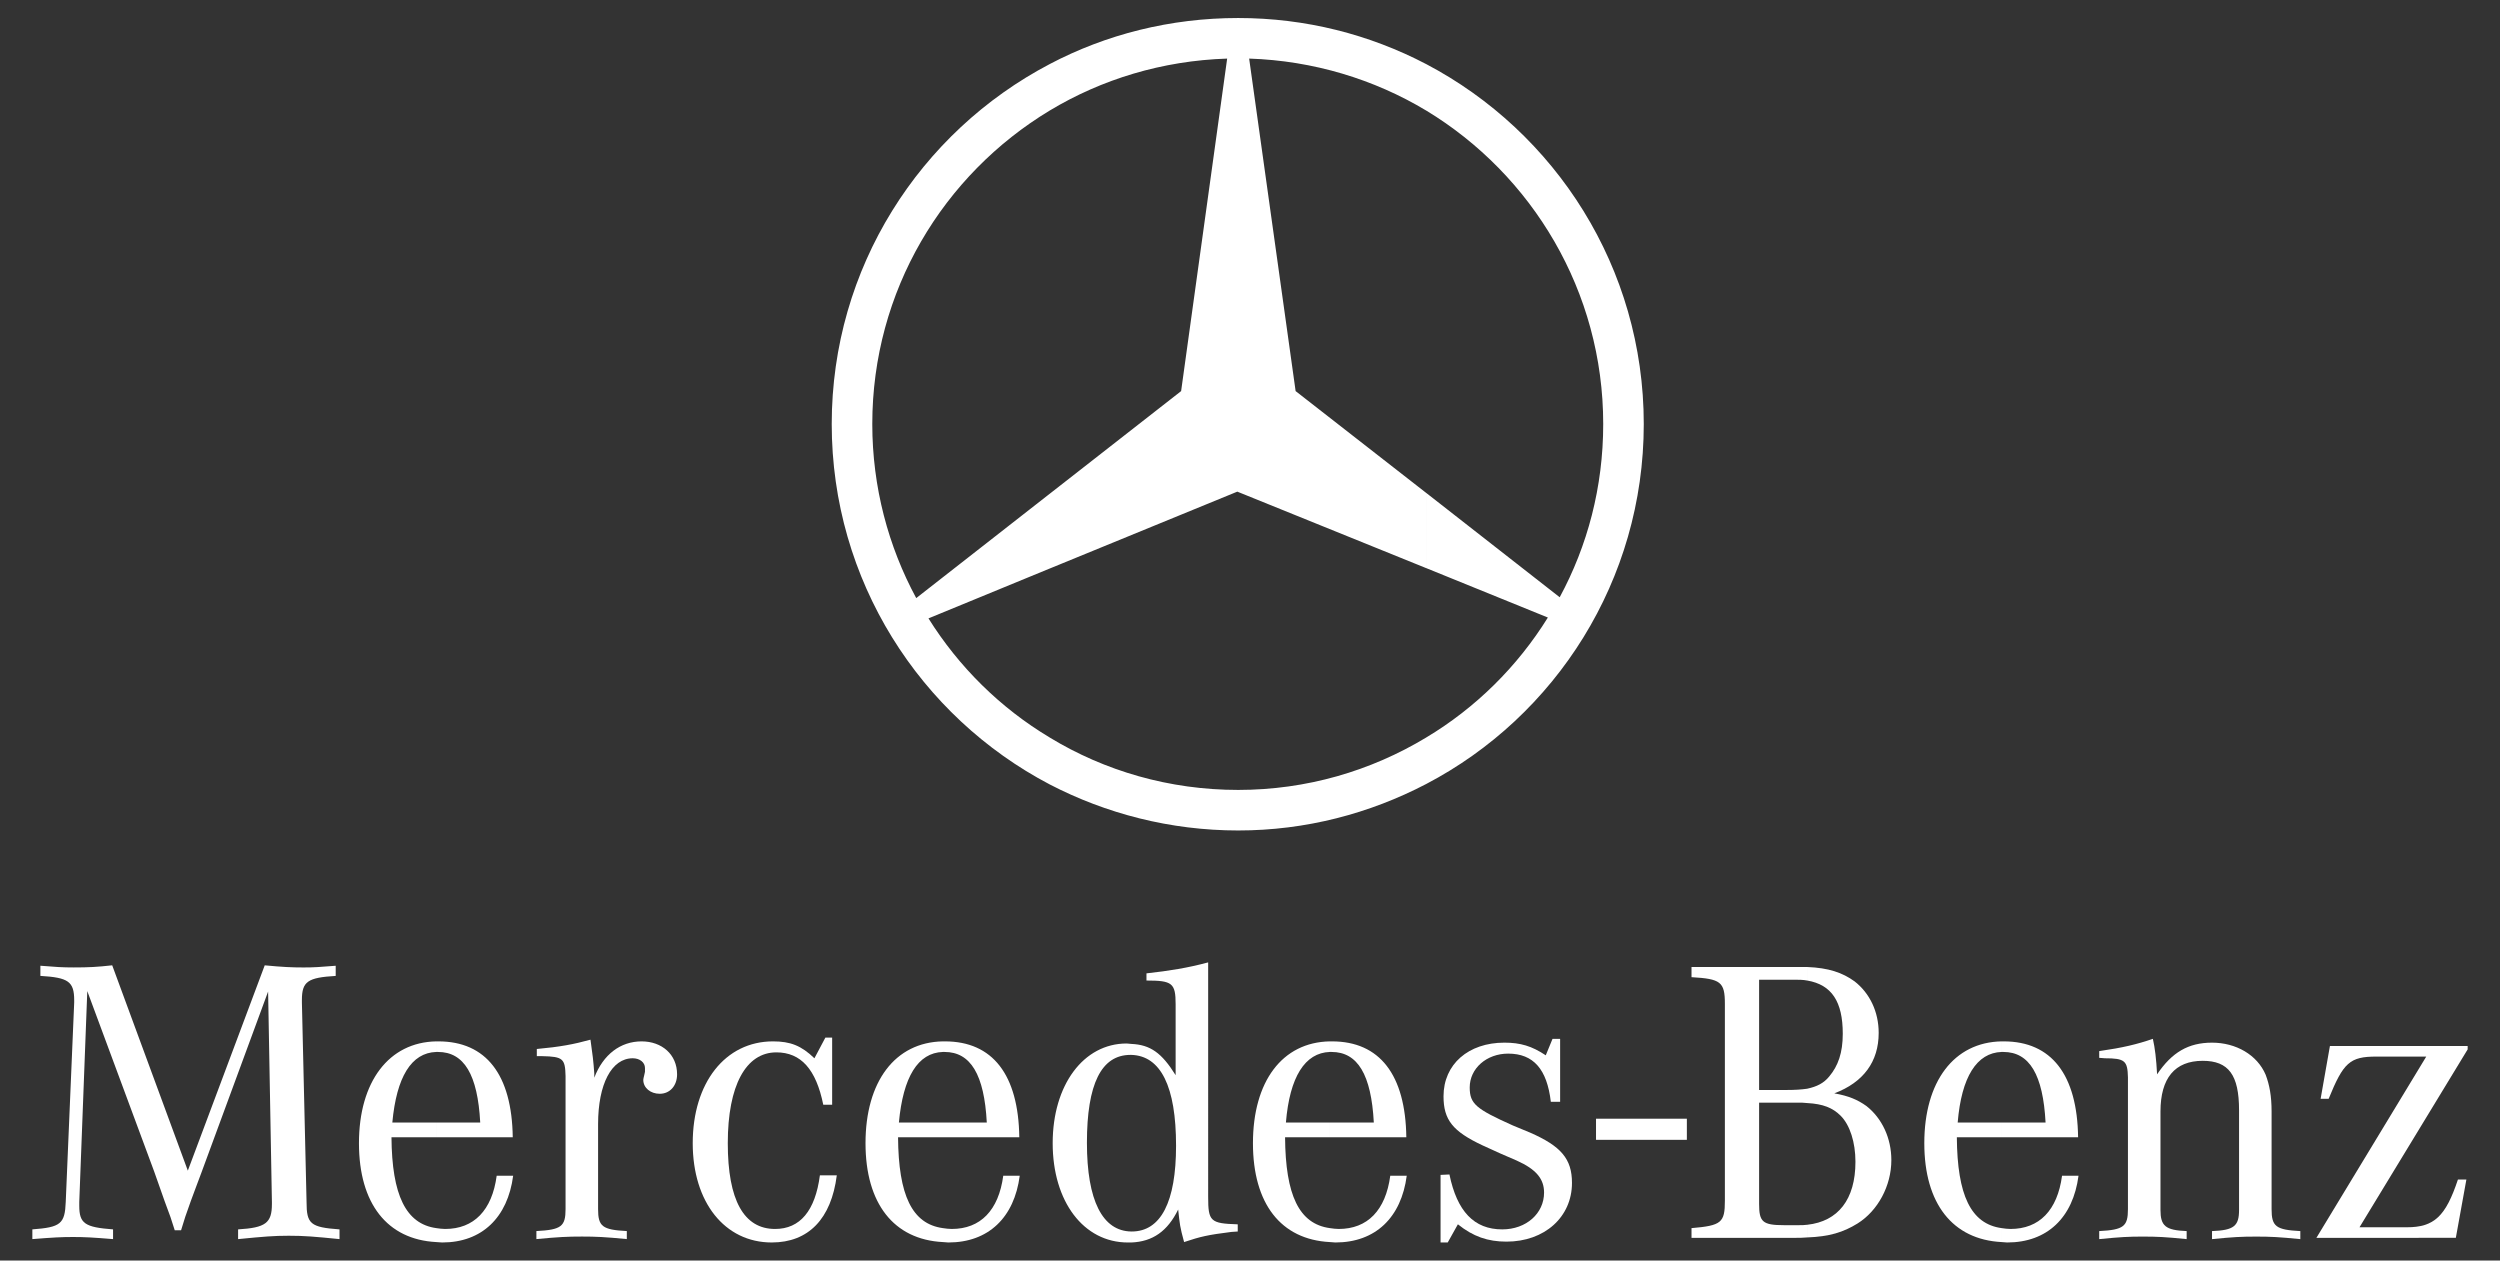 <?xml version="1.0" encoding="utf-8"?>
<!-- Generator: Adobe Illustrator 17.0.2, SVG Export Plug-In . SVG Version: 6.00 Build 0)  -->
<!DOCTYPE svg PUBLIC "-//W3C//DTD SVG 1.1//EN" "http://www.w3.org/Graphics/SVG/1.1/DTD/svg11.dtd">
<svg version="1.1" id="Layer_1" xmlns="http://www.w3.org/2000/svg" xmlns:xlink="http://www.w3.org/1999/xlink" x="0px" y="0px"
	 width="238px" height="120px" viewBox="0 0 238 120" enable-background="new 0 0 238 120" xml:space="preserve">
<rect x="0" y="0" width="238" height="120" fill="#333333" stroke="none"/>
<g>
	<rect x="151.941" y="106.501" fill="#FFFFFF" width="8.648" height="2.011"/>
	<path fill="#FFFFFF" d="M8.31,94.353l-0.764,20.071v0.361c0,1.69,0.523,2.052,3.217,2.252v0.926c-1.971-0.161-2.735-0.2-3.821-0.2
		s-1.851,0.04-3.862,0.2v-0.926c2.695-0.2,3.098-0.521,3.178-2.613l0.805-18.985v-0.202c0-1.809-0.564-2.172-3.219-2.332v-0.967
		C5.332,92.059,5.937,92.1,7.022,92.1c1.408,0,2.213-0.041,3.66-0.202l7.199,19.548L25.202,91.9
		c1.729,0.161,2.534,0.202,3.701,0.202c0.966,0,1.569-0.041,3.056-0.162v0.967c-2.655,0.159-3.218,0.523-3.218,2.292v0.241
		l0.443,18.985c0,2.091,0.362,2.413,3.138,2.613v0.926c-2.414-0.241-3.339-0.321-4.826-0.321c-1.449,0-2.374,0.08-4.829,0.321
		v-0.926c2.615-0.159,3.219-0.602,3.219-2.413v-0.2l-0.362-20.031l-6.355,17.256l-0.483,1.287l-0.523,1.408l-0.524,1.488
		l-0.401,1.288h-0.603l-0.403-1.248l-0.562-1.528l-0.524-1.488l-0.483-1.367L8.31,94.353z"/>
	<path fill="#FFFFFF" d="M41.532,100.146h0.162c2.493,0,3.781,2.171,4.023,6.716h-4.184v1.407h7.281
		c-0.08-5.952-2.534-9.13-7.079-9.13h-0.202L41.532,100.146L41.532,100.146z M41.532,118.245v-1.328
		c0.284,0.04,0.565,0.08,0.846,0.08c2.735,0,4.464-1.768,4.907-5.068h1.568c-0.523,3.983-2.976,6.355-6.756,6.355
		C41.895,118.285,41.694,118.245,41.532,118.245 M37.35,106.862c0.402-4.344,1.81-6.637,4.182-6.716v-1.007
		c-4.504,0.081-7.359,3.821-7.359,9.695c0,5.751,2.695,9.17,7.359,9.411v-1.328c-2.894-0.402-4.222-3.138-4.263-8.648h4.263v-1.407
		C41.532,106.862,37.35,106.862,37.35,106.862z"/>
	<path fill="#FFFFFF" d="M51.105,100.547v-0.683c2.213-0.202,3.5-0.443,5.109-0.886c0.2,1.408,0.282,2.052,0.362,3.219v0.402
		c0.845-2.212,2.493-3.459,4.505-3.459c1.93,0,3.378,1.247,3.378,3.138c0,1.085-0.684,1.85-1.649,1.85
		c-0.886,0-1.569-0.564-1.569-1.328c0-0.081,0.041-0.241,0.081-0.403l0.08-0.361v-0.362c0-0.523-0.483-0.926-1.166-0.926
		c-2.012,0-3.298,2.454-3.298,6.274v8.085c0,1.649,0.402,1.971,2.735,2.091v0.764c-2.092-0.202-2.935-0.241-4.263-0.241
		c-1.408,0-2.213,0.04-4.345,0.241v-0.764c2.373-0.121,2.776-0.443,2.776-2.091v-12.026v-0.644c-0.04-1.649-0.241-1.849-2.213-1.89
		H51.105z"/>
	<path fill="#FFFFFF" d="M79.22,98.778v6.395h-0.845c-0.683-3.379-2.131-4.988-4.464-4.988c-2.897,0-4.626,3.138-4.626,8.648
		c0,5.43,1.529,8.164,4.505,8.164c2.374,0,3.821-1.729,4.264-5.109h1.609c-0.523,4.144-2.695,6.395-6.194,6.395
		c-4.465,0-7.522-3.82-7.522-9.451c0-5.752,3.097-9.694,7.642-9.694c1.65,0,2.695,0.402,3.943,1.609l1.045-1.971h0.643V98.778z"/>
	<path fill="#FFFFFF" d="M89.758,100.146h0.162c2.493,0,3.781,2.171,4.022,6.716h-4.184v1.407h7.28
		c-0.08-5.952-2.533-9.13-7.078-9.13h-0.202V100.146z M89.758,118.245v-1.328c0.282,0.04,0.564,0.08,0.845,0.08
		c2.736,0,4.465-1.768,4.907-5.068h1.569c-0.523,3.983-2.977,6.355-6.797,6.355C90.12,118.285,89.92,118.245,89.758,118.245
		 M85.575,106.862c0.403-4.344,1.81-6.637,4.183-6.716v-1.007c-4.545,0.081-7.361,3.821-7.361,9.695c0,5.751,2.695,9.17,7.361,9.411
		v-1.328c-2.936-0.402-4.223-3.138-4.263-8.648h4.263v-1.407C89.758,106.862,85.575,106.862,85.575,106.862z"/>
	<path fill="#FFFFFF" d="M107.738,117.239h-0.04v1.046c2.05-0.081,3.459-1.086,4.464-3.138c0.16,1.448,0.16,1.609,0.564,3.097
		c1.568-0.523,2.252-0.684,4.505-0.965l0.602-0.04v-0.683c-2.614-0.081-2.816-0.281-2.816-2.614V91.619
		c-1.93,0.523-3.7,0.804-5.873,1.045v0.683c2.454,0,2.776,0.241,2.776,2.253v6.757c-1.326-2.132-2.414-2.896-4.223-2.976v1.045
		c2.814,0.081,4.264,3.017,4.264,8.647C111.962,114.425,110.513,117.239,107.738,117.239 M107.698,117.239
		c-2.736-0.04-4.223-2.936-4.223-8.447c0-5.59,1.366-8.366,4.142-8.366h0.081v-1.045c-0.122,0-0.281-0.04-0.443-0.04
		c-4.102,0-7.04,3.942-7.04,9.492c0,5.549,2.937,9.452,7.16,9.452h0.322L107.698,117.239L107.698,117.239z"/>
	<path fill="#FFFFFF" d="M126.602,100.146h0.161c2.495,0,3.782,2.171,4.024,6.716h-4.184v1.407h7.28
		c-0.08-5.952-2.533-9.13-7.078-9.13h-0.202v1.007H126.602z M126.602,118.245v-1.328c0.282,0.04,0.564,0.08,0.845,0.08
		c2.735,0,4.465-1.768,4.907-5.068h1.568c-0.523,3.983-2.976,6.355-6.796,6.355C126.964,118.285,126.762,118.245,126.602,118.245
		 M122.419,106.862c0.362-4.344,1.81-6.637,4.183-6.716v-1.007c-4.545,0.081-7.321,3.821-7.321,9.695
		c0,5.751,2.655,9.17,7.321,9.411v-1.328c-2.936-0.402-4.223-3.138-4.263-8.648h4.263v-1.407
		C126.602,106.862,122.419,106.862,122.419,106.862z"/>
	<path fill="#FFFFFF" d="M137.141,118.285v-6.435l0.845-0.04c0.723,3.499,2.332,5.228,5.028,5.228c2.292,0,3.981-1.528,3.981-3.5
		c0-1.287-0.724-2.211-2.614-3.056l-1.489-0.644l-1.769-0.805c-2.816-1.326-3.7-2.413-3.7-4.665c0-3.057,2.374-5.107,5.792-5.107
		c1.528,0,2.614,0.321,3.942,1.206l0.644-1.569h0.723v5.993h-0.885c-0.362-3.097-1.649-4.586-4.062-4.586
		c-2.052,0-3.66,1.408-3.66,3.219c0,1.568,0.603,2.05,4.102,3.619l1.65,0.684c2.936,1.288,3.983,2.493,3.983,4.786
		c0,3.257-2.615,5.591-6.236,5.591c-1.769,0-3.176-0.483-4.625-1.65l-0.966,1.729h-0.684V118.285z"/>
	<path fill="#FFFFFF" d="M172.053,105.012c1.489,0.081,2.414,0.443,3.178,1.207c0.885,0.885,1.407,2.534,1.407,4.385
		c0,3.58-1.649,5.671-4.585,5.993v1.206c2.092-0.08,3.419-0.482,4.786-1.328c1.93-1.206,3.217-3.578,3.217-6.032
		c0-2.091-0.885-3.981-2.373-5.15c-0.845-0.602-1.69-0.964-3.057-1.206c2.775-1.045,4.224-3.017,4.224-5.752
		c0-2.012-0.846-3.781-2.293-4.907c-1.166-0.845-2.493-1.287-4.505-1.369v1.288c2.333,0.403,3.379,2.012,3.379,5.068
		c0,1.81-0.443,3.058-1.288,4.063c-0.523,0.643-1.167,0.964-2.092,1.166v1.368H172.053z M171.128,104.972
		c0.321,0,0.643,0,0.924,0.04v-1.367c-0.562,0.081-1.166,0.121-1.971,0.121h-2.614V93.268h3.297c0.443,0,0.885,0,1.288,0.08V92.06
		h-0.845h-10.175v0.967c2.775,0.161,3.176,0.443,3.176,2.534v18.743c0,2.092-0.322,2.373-3.176,2.614v0.926h9.773
		c0.443,0,0.844,0,1.247-0.041v-1.206c-0.281,0.04-0.523,0.04-0.804,0.04h-1.408c-2.052,0-2.373-0.321-2.373-2.012v-9.653H171.128z"
		/>
	<path fill="#FFFFFF" d="M190.555,100.146h0.161c2.495,0,3.782,2.171,4.022,6.716h-4.183v1.407h7.28
		c-0.08-5.952-2.533-9.13-7.079-9.13h-0.2v1.007H190.555z M190.555,118.245v-1.328c0.282,0.04,0.564,0.08,0.845,0.08
		c2.735,0,4.465-1.768,4.907-5.068h1.568c-0.523,3.983-2.976,6.355-6.796,6.355C190.917,118.285,190.715,118.245,190.555,118.245
		 M186.372,106.862c0.362-4.344,1.81-6.637,4.183-6.716v-1.007c-4.545,0.081-7.361,3.821-7.361,9.695
		c0,5.751,2.695,9.17,7.361,9.411v-1.328c-2.936-0.402-4.223-3.138-4.263-8.648h4.263v-1.407
		C190.555,106.862,186.372,106.862,186.372,106.862z"/>
	<path fill="#FFFFFF" d="M199.846,100.708v-0.643c2.252-0.322,3.58-0.644,5.107-1.167c0.202,0.885,0.322,1.89,0.402,3.379
		c1.408-2.091,2.977-3.016,5.229-3.016c2.293,0,4.304,1.166,5.107,3.056c0.363,0.965,0.564,2.012,0.564,3.499v9.292
		c0,1.649,0.403,1.972,2.736,2.092v0.765c-2.052-0.202-2.816-0.241-4.183-0.241c-1.448,0-2.212,0.04-4.224,0.241V117.2
		c2.091-0.08,2.574-0.483,2.574-2.011v-9.492c0-3.379-1.005-4.707-3.459-4.707c-2.654,0-4.021,1.649-4.021,4.826v9.372
		c0,1.528,0.482,1.931,2.492,2.011v0.765c-2.011-0.202-2.775-0.241-4.183-0.241c-1.328,0-2.131,0.04-4.142,0.241v-0.765
		c2.332-0.12,2.735-0.443,2.735-2.092v-11.946v-0.603c-0.04-1.569-0.281-1.81-2.212-1.81
		C200.248,100.748,200.047,100.708,199.846,100.708"/>
	<path fill="#FFFFFF" d="M220.521,117.843l10.458-17.256h-4.747c-2.533,0-3.138,0.564-4.545,4.022h-0.764l0.885-5.028h13.113v0.321
		l-10.297,16.935h4.505c2.614,0,3.7-1.046,4.866-4.545h0.805l-1.005,5.55L220.521,117.843L220.521,117.843z"/>
	<path fill="#FFFFFF" d="M135.772,6.1c12.309,6.475,20.715,19.387,20.715,34.269s-8.406,27.833-20.715,34.269v-4.426
		c4.707-2.816,8.688-6.756,11.585-11.423l-11.585-4.706v-7.16l12.711,9.936c2.654-4.908,4.143-10.498,4.143-16.491
		c0-12.631-6.758-23.732-16.854-29.846V6.1z M117.874,1.715c6.435,0,12.508,1.569,17.898,4.386v4.423
		c-4.947-2.976-10.739-4.747-16.853-4.947l4.424,31.655l12.428,9.692v7.16l-17.979-7.28l-17.859,7.32v-7.118l12.51-9.774
		l4.383-31.655c-6.194,0.2-11.946,1.971-16.894,4.947V6.1C105.284,3.283,111.398,1.715,117.874,1.715 M135.772,74.638
		c-5.39,2.814-11.463,4.423-17.898,4.423c-6.476,0-12.59-1.609-17.94-4.383v-4.465c5.229,3.178,11.383,4.988,17.94,4.988
		c6.516,0,12.63-1.81,17.898-4.988V74.638z M99.934,74.678C87.587,68.202,79.18,55.251,79.18,40.369S87.587,12.575,99.934,6.1v4.423
		c-10.135,6.114-16.892,17.175-16.892,29.846c0,5.992,1.529,11.664,4.183,16.57l12.709-9.934v7.118L88.391,58.87
		c2.896,4.626,6.838,8.526,11.544,11.342L99.934,74.678L99.934,74.678z"/>
</g>
</svg>
